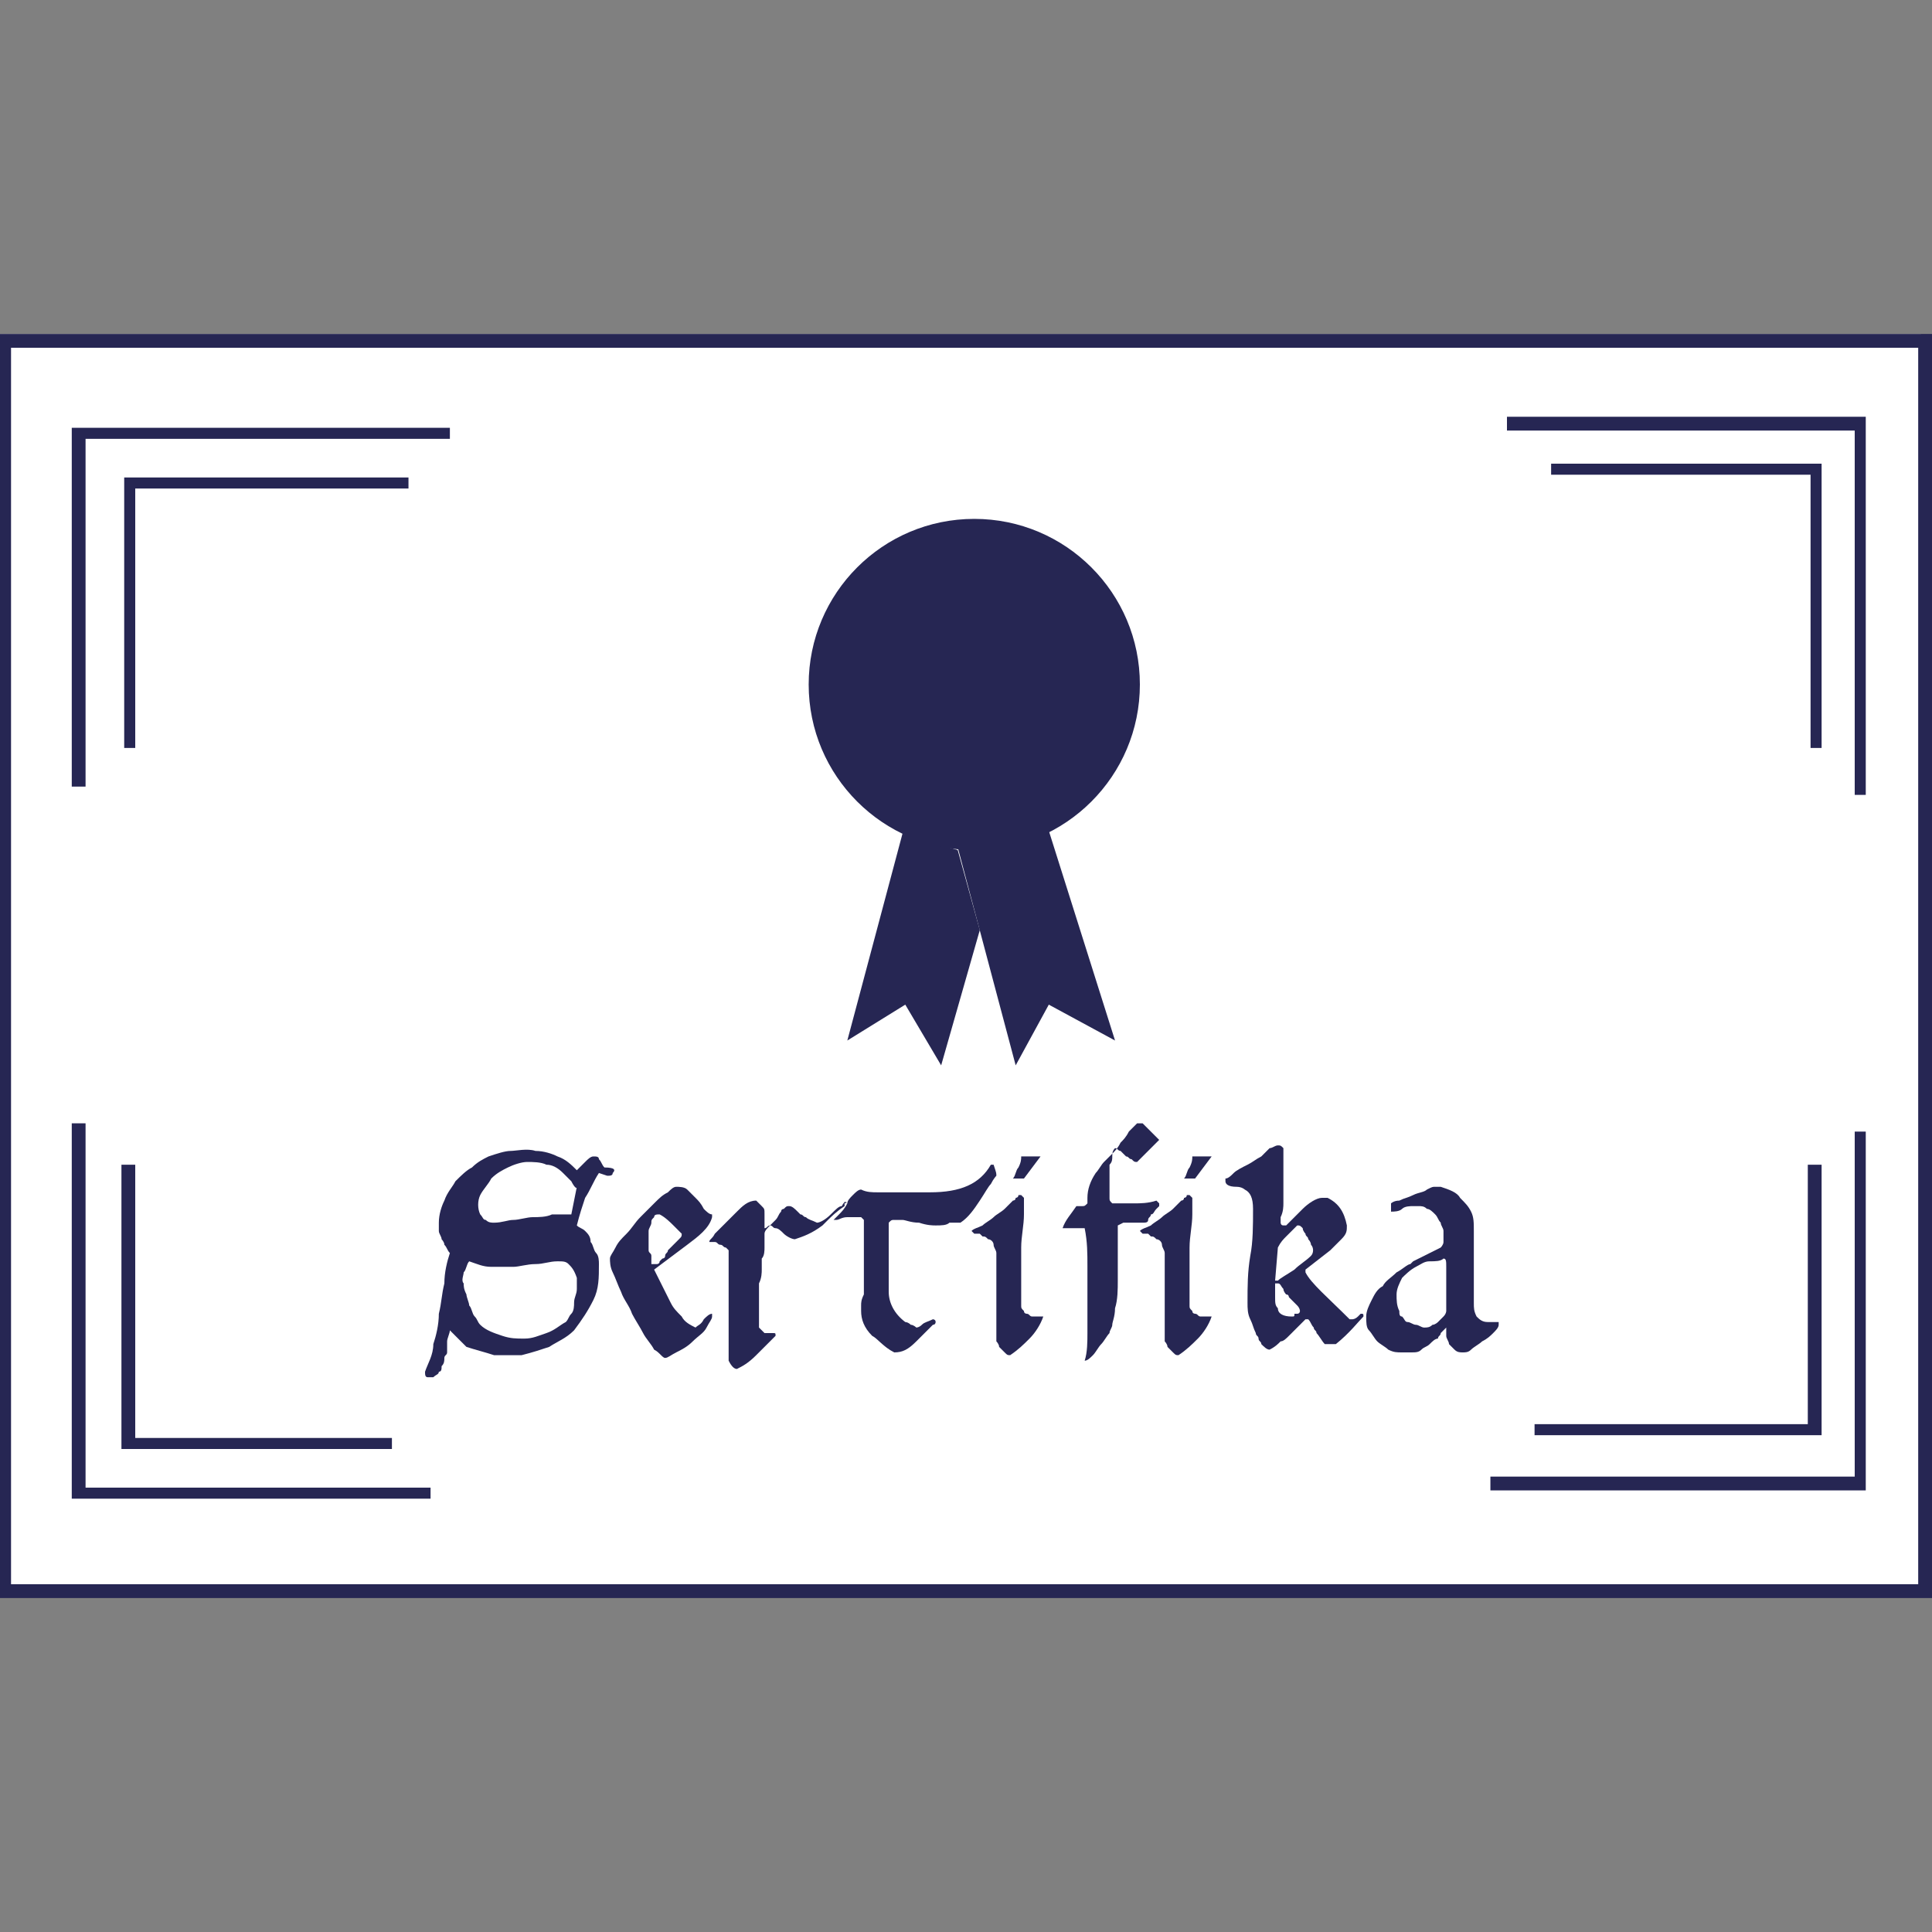 <?xml version="1.0" encoding="utf-8"?>
<!-- Generator: Adobe Illustrator 23.0.4, SVG Export Plug-In . SVG Version: 6.00 Build 0)  -->
<svg version="1.1" id="katman_1" xmlns="http://www.w3.org/2000/svg" xmlns:xlink="http://www.w3.org/1999/xlink" x="0px" y="0px"
	 viewBox="0 0 70 70" style="enable-background:new 0 0 70 70;" xml:space="preserve">
<rect x="0" y="0" width="70" height="70" fill="#808080" stroke="none"/>
<style type="text/css">
	.st0{fill:#FFFFFF;}
	.st1{fill:#262653;}
</style>
<g>
	<rect y="12.1" class="st0" width="69.6" height="45.3"/>
	<g>
		<g>
			<g>
				<polygon class="st1" points="38,30.1 40.4,37.7 38,36.4 36.8,38.6 34.7,30.7 				"/>
			</g>
			<g>
				<polygon class="st1" points="32.7,30.2 30.7,37.7 32.8,36.4 34.1,38.6 35.5,33.7 34.7,30.8 				"/>
			</g>
			<g>
				<circle class="st1" cx="35.3" cy="24.8" r="6"/>
			</g>
		</g>
	</g>
	<g>
		<path class="st1" d="M22.2,42.5c0,0.1-0.1,0.1-0.2,0.1l-0.3-0.1c-0.2,0.3-0.3,0.6-0.5,0.9c-0.1,0.3-0.2,0.6-0.3,1
			c0.1,0.1,0.2,0.1,0.3,0.2c0.1,0.1,0.2,0.2,0.2,0.4c0.1,0.1,0.1,0.3,0.2,0.4c0.1,0.1,0.1,0.3,0.1,0.4c0,0.5,0,0.9-0.2,1.3
			c-0.2,0.4-0.4,0.7-0.7,1.1c-0.3,0.3-0.6,0.4-0.9,0.6c-0.3,0.1-0.6,0.2-1,0.3c-0.3,0-0.7,0-1,0c-0.3-0.1-0.7-0.2-1-0.3
			c-0.1-0.1-0.2-0.2-0.3-0.3c-0.1-0.1-0.2-0.2-0.3-0.3c0,0.1-0.1,0.3-0.1,0.4c0,0.1,0,0.3,0,0.4c0,0.1-0.1,0.1-0.1,0.2
			c0,0.1,0,0.2-0.1,0.3c0,0.1,0,0.2-0.1,0.2c0,0.1-0.1,0.1-0.2,0.2c-0.1,0-0.1,0-0.2,0c-0.1,0-0.1-0.1-0.1-0.2
			c0.1-0.3,0.3-0.6,0.3-1c0.1-0.3,0.2-0.7,0.2-1.1c0.1-0.4,0.1-0.7,0.2-1.1c0-0.4,0.1-0.8,0.2-1.1c-0.1-0.1-0.1-0.2-0.2-0.3
			c0-0.1-0.1-0.2-0.1-0.2c0-0.1-0.1-0.2-0.1-0.3c0-0.1,0-0.2,0-0.3c0-0.3,0.1-0.6,0.2-0.8c0.1-0.3,0.3-0.5,0.4-0.7
			c0.2-0.2,0.4-0.4,0.6-0.5c0.2-0.2,0.4-0.3,0.6-0.4c0.3-0.1,0.6-0.2,0.8-0.2s0.6-0.1,0.9,0c0.3,0,0.6,0.1,0.8,0.2
			c0.3,0.1,0.5,0.3,0.7,0.5c0.1-0.1,0.2-0.2,0.3-0.3c0.1-0.1,0.2-0.2,0.3-0.2c0.1,0,0.2,0,0.2,0.1c0.1,0.1,0.1,0.2,0.2,0.3
			C22.3,42.3,22.3,42.4,22.2,42.5z M20.6,45.8c-0.1-0.1-0.2-0.1-0.4-0.1c-0.3,0-0.5,0.1-0.8,0.1c-0.3,0-0.6,0.1-0.8,0.1
			c-0.3,0-0.6,0-0.8,0c-0.3,0-0.5-0.1-0.8-0.2c-0.1,0.1-0.1,0.3-0.2,0.4c0,0.1-0.1,0.3,0,0.4c0,0.1,0,0.2,0.1,0.4
			c0,0.1,0.1,0.3,0.1,0.4c0.1,0.1,0.1,0.3,0.2,0.4c0.1,0.1,0.1,0.2,0.2,0.3c0.2,0.2,0.5,0.3,0.8,0.4c0.3,0.1,0.5,0.1,0.8,0.1
			c0.3,0,0.5-0.1,0.8-0.2c0.3-0.1,0.5-0.3,0.7-0.4c0.1-0.1,0.1-0.2,0.2-0.3c0.1-0.1,0.1-0.3,0.1-0.4c0-0.2,0.1-0.3,0.1-0.5
			c0-0.2,0-0.3,0-0.4C20.8,46,20.7,45.9,20.6,45.8z M20.7,42.8c-0.1-0.1-0.2-0.2-0.3-0.3c-0.2-0.2-0.4-0.3-0.6-0.3
			c-0.2-0.1-0.5-0.1-0.7-0.1c-0.2,0-0.5,0.1-0.7,0.2c-0.2,0.1-0.4,0.2-0.6,0.4c-0.1,0.2-0.3,0.4-0.4,0.6c-0.1,0.2-0.1,0.5,0,0.7
			c0.1,0.1,0.1,0.2,0.2,0.2c0.1,0.1,0.2,0.1,0.3,0.1c0.3,0,0.5-0.1,0.7-0.1c0.2,0,0.5-0.1,0.7-0.1c0.2,0,0.5,0,0.7-0.1
			c0.2,0,0.5,0,0.7,0l0.2-1C20.9,43.1,20.8,43,20.7,42.8z"/>
		<path class="st1" d="M24.9,45.1c-0.4,0.3-0.8,0.6-1.2,0.9c0.1,0.2,0.2,0.4,0.3,0.6c0.1,0.2,0.2,0.4,0.3,0.6
			c0.1,0.2,0.2,0.3,0.4,0.5c0.1,0.2,0.3,0.3,0.5,0.4c0.1-0.1,0.2-0.1,0.3-0.3c0.1-0.1,0.2-0.2,0.3-0.2l0,0.1c0,0.1-0.1,0.2-0.2,0.4
			c-0.1,0.2-0.3,0.3-0.5,0.5c-0.2,0.2-0.4,0.3-0.6,0.4c-0.2,0.1-0.3,0.2-0.4,0.2c-0.1,0-0.2-0.2-0.4-0.3c-0.1-0.2-0.3-0.4-0.4-0.6
			c-0.1-0.2-0.3-0.5-0.4-0.7c-0.1-0.3-0.3-0.5-0.4-0.8c-0.1-0.2-0.2-0.5-0.3-0.7c-0.1-0.2-0.1-0.4-0.1-0.5c0-0.1,0.1-0.2,0.2-0.4
			c0.1-0.2,0.2-0.3,0.4-0.5c0.2-0.2,0.3-0.4,0.5-0.6c0.2-0.2,0.4-0.4,0.5-0.5c0.2-0.2,0.3-0.3,0.5-0.4c0.1-0.1,0.2-0.2,0.3-0.2
			c0.1,0,0.3,0,0.4,0.1c0.1,0.1,0.2,0.2,0.3,0.3c0.1,0.1,0.2,0.2,0.3,0.4c0.1,0.1,0.2,0.2,0.3,0.2v0.1
			C25.7,44.5,25.3,44.8,24.9,45.1z M24.4,44.4c-0.1-0.1-0.3-0.3-0.5-0.4l0,0c-0.1,0-0.2,0-0.2,0.1c-0.1,0.1-0.1,0.1-0.1,0.2
			c0,0.1-0.1,0.2-0.1,0.3c0,0.1,0,0.2,0,0.2c0,0,0,0.1,0,0.1c0,0,0,0.1,0,0.2c0,0.1,0,0.1,0,0.1c0,0,0,0.1,0,0.1
			c0,0.1,0.1,0.1,0.1,0.2c0,0,0,0.1,0,0.2c0,0,0,0.1,0,0.1c0,0,0,0,0.1,0c0,0,0,0,0.1,0c0,0,0.1,0,0.1-0.1c0,0,0.1-0.1,0.1-0.1
			c0,0,0.1,0,0.1-0.1c0-0.1,0.1-0.1,0.1-0.2c0.1-0.1,0.1-0.1,0.2-0.2c0.1-0.1,0.1-0.1,0.2-0.2c0.1-0.1,0.1-0.1,0.1-0.2
			C24.7,44.7,24.5,44.5,24.4,44.4z"/>
		<path class="st1" d="M30.6,43.6c0,0.1,0,0.1,0,0.1c-0.3,0.2-0.5,0.4-0.6,0.5c-0.1,0.1-0.2,0.2-0.2,0.2c-0.4,0.3-0.7,0.4-1,0.5
			c-0.1,0-0.3-0.1-0.4-0.2c-0.1-0.1-0.2-0.2-0.3-0.2c-0.1,0-0.1-0.1-0.2-0.1c-0.1,0.1-0.2,0.2-0.2,0.3c0,0,0,0.1,0,0.1l0,0v0.4
			c0,0.1,0,0.3-0.1,0.4c0,0.2,0,0.3,0,0.4c0,0.1,0,0.3-0.1,0.5c0,0.2,0,0.4,0,0.6c0,0.3,0,0.6,0,1c0,0,0.1,0.1,0.2,0.2
			c0,0,0.1,0,0.2,0c0.1,0,0.1,0,0.1,0c0.1,0,0.1,0,0.1,0.1c0,0-0.1,0.1-0.2,0.2c-0.1,0.1-0.3,0.3-0.5,0.5c-0.3,0.3-0.5,0.4-0.7,0.5
			c-0.1,0-0.2-0.1-0.3-0.3c0,0,0-0.1,0-0.1c0,0,0-0.1,0-0.1c0-0.1,0-0.1,0-0.2c0-0.1,0-0.1,0-0.1c0-0.1,0-0.2,0-0.3
			c0-0.1,0-0.3,0-0.5c0-0.2,0-0.4,0-0.7c0-0.3,0-0.7,0-1.1c0-0.3,0-0.5,0-0.6c0-0.2,0-0.3,0-0.3c0,0-0.1-0.1-0.1-0.1
			c-0.1,0-0.1-0.1-0.2-0.1c-0.1,0-0.1-0.1-0.2-0.1c-0.1,0-0.1,0-0.2,0c0-0.1,0.1-0.1,0.2-0.3c0.1-0.1,0.1-0.1,0.2-0.2
			c0,0,0.1-0.1,0.2-0.2c0.1-0.1,0.2-0.2,0.4-0.4c0.2-0.2,0.4-0.4,0.7-0.4l0.2,0.2c0.1,0.1,0.1,0.1,0.1,0.3l0,0.3c0,0,0,0.1,0,0.1
			c0,0.1,0,0.1,0,0.1c0.1,0,0.1-0.1,0.2-0.1c0.1-0.1,0.1-0.1,0.2-0.2c0.1-0.1,0.1-0.2,0.2-0.3c0-0.1,0.1-0.1,0.1-0.1
			c0.1-0.1,0.1-0.1,0.2-0.1c0.1,0,0.2,0.1,0.3,0.2c0,0,0.1,0.1,0.1,0.1c0.1,0,0.1,0.1,0.2,0.1c0.1,0.1,0.2,0.1,0.4,0.2
			c0.1,0,0.3-0.1,0.5-0.3c0.2-0.2,0.3-0.3,0.4-0.3C30.6,43.5,30.7,43.5,30.6,43.6C30.7,43.5,30.7,43.6,30.6,43.6z"/>
		<path class="st1" d="M36.1,42.6c0,0-0.1,0.1-0.2,0.3c-0.1,0.1-0.2,0.3-0.4,0.6c-0.2,0.3-0.4,0.6-0.7,0.8c0,0-0.1,0-0.1,0
			c-0.1,0-0.1,0-0.2,0c0,0-0.1,0-0.1,0c-0.1,0.1-0.3,0.1-0.5,0.1c-0.1,0-0.3,0-0.6-0.1c-0.3,0-0.5-0.1-0.6-0.1c-0.1,0-0.2,0-0.3,0
			c-0.1,0-0.1,0-0.2,0.1c0,0,0,0.1,0,0.3c0,0.1,0,0.1,0,0.1c0,0.1,0,0.2,0,0.2c0,0.1,0,0.2,0,0.3c0,0.1,0,0.2,0,0.3l0,0.3
			c0,0.1,0,0.3,0,0.5c0,0.2,0,0.4,0,0.5c0,0.4,0.2,0.8,0.6,1.1c0,0,0.1,0,0.2,0.1c0.1,0,0.2,0.1,0.2,0.1c0,0,0.1,0,0.2-0.1
			c0.1-0.1,0.2-0.1,0.4-0.2c0,0,0.1,0,0.1,0.1c0,0,0,0.1-0.1,0.1c-0.2,0.2-0.3,0.3-0.4,0.4c-0.1,0.1-0.2,0.2-0.2,0.2
			c-0.3,0.3-0.5,0.4-0.8,0.4c-0.4-0.2-0.6-0.5-0.8-0.6c-0.3-0.3-0.4-0.6-0.4-0.9c0,0,0-0.1,0-0.1c0,0,0-0.1,0-0.1
			c0-0.1,0-0.2,0.1-0.4c0-0.1,0-0.3,0-0.5c0-0.4,0-0.7,0-0.9l0,0c0,0,0-0.4,0-1.3l-0.1-0.1c0,0-0.1,0-0.2,0c-0.1,0-0.2,0-0.3,0
			c-0.2,0-0.3,0.1-0.4,0.1c0,0-0.1,0-0.1,0c0,0,0.1-0.1,0.2-0.2c0.1-0.1,0.2-0.2,0.3-0.4c0-0.1,0.1-0.2,0.2-0.3
			c0.1-0.1,0.2-0.2,0.3-0.2c0.2,0.1,0.4,0.1,0.6,0.1c0.2,0,0.3,0,0.4,0c0.1,0,0.2,0,0.3,0l0,0c0,0,0.1,0,0.2,0c0.1,0,0.2,0,0.4,0
			c0.1,0,0.2,0,0.3,0c0.1,0,0.2,0,0.3,0c1.1,0,1.8-0.3,2.2-1c0,0,0.1,0,0.1,0C36.1,42.5,36.1,42.5,36.1,42.6
			C36.1,42.6,36.1,42.6,36.1,42.6z"/>
		<path class="st1" d="M37.3,48.5c-0.2,0.2-0.4,0.4-0.7,0.6c-0.1,0-0.1,0-0.2-0.1c-0.1-0.1-0.1-0.1-0.2-0.2c0-0.1-0.1-0.2-0.1-0.2
			c0-0.1,0-0.2,0-0.2c0-0.5,0-0.9,0-1.4c0-0.5,0-0.9,0-1.4c0-0.1,0-0.1,0-0.2c0-0.1-0.1-0.2-0.1-0.3c0-0.1-0.1-0.2-0.2-0.2
			c-0.1-0.1-0.1-0.1-0.2-0.1c0,0-0.1-0.1-0.1-0.1c-0.1,0-0.1,0-0.2,0c0,0-0.1-0.1-0.1-0.1v0c0.1-0.1,0.2-0.1,0.4-0.2
			c0.1-0.1,0.3-0.2,0.4-0.3c0.1-0.1,0.3-0.2,0.4-0.3c0.1-0.1,0.2-0.2,0.3-0.3c0,0,0.1,0,0.1-0.1c0,0,0.1,0,0.1-0.1l0.1,0
			c0,0,0.1,0.1,0.1,0.1c0,0,0,0.1,0,0.1c0,0.1,0,0.1,0,0.2c0,0,0,0.1,0,0.1c0,0,0,0,0,0c0,0,0,0,0,0c0,0,0,0.1,0,0.2
			c0,0.4-0.1,0.8-0.1,1.2c0,0.4,0,0.8,0,1.2c0,0.1,0,0.2,0,0.3c0,0.1,0,0.2,0,0.4c0,0.1,0,0.1,0,0.2c0,0.1,0,0.1,0.1,0.2
			c0,0.1,0.1,0.1,0.1,0.1c0.1,0,0.1,0.1,0.2,0.1s0.2,0,0.2,0c0.1,0,0.2,0,0.2,0C37.7,48,37.5,48.3,37.3,48.5z M37.1,42.7h-0.4
			c0.1-0.1,0.1-0.3,0.2-0.4c0.1-0.2,0.1-0.3,0.1-0.4c0.1,0,0.2,0,0.3,0c0.1,0,0.3,0,0.4,0L37.1,42.7z"/>
		<path class="st1" d="M41.5,41.8c-0.1,0.1-0.2,0.2-0.3,0.3h0c-0.1,0-0.1,0-0.2-0.1c-0.1,0-0.1-0.1-0.2-0.1
			c-0.1-0.1-0.1-0.1-0.2-0.2c-0.1,0-0.1-0.1-0.2-0.1c-0.1,0.1-0.1,0.2-0.1,0.3c0,0.1,0,0.2-0.1,0.3c0,0.2,0,0.4,0,0.6
			c0,0.2,0,0.4,0,0.6c0,0.1,0,0.1,0.1,0.2c0.3,0,0.5,0,0.8,0c0.2,0,0.5,0,0.8-0.1c0,0,0.1,0.1,0.1,0.1c0,0,0,0.1,0,0.1
			c0,0-0.1,0.1-0.1,0.1c-0.1,0.1-0.1,0.2-0.2,0.2c0,0.1-0.1,0.1-0.1,0.2s-0.1,0.1-0.2,0.1c-0.1,0-0.2,0-0.3,0c-0.1,0-0.2,0-0.2,0
			c-0.1,0-0.1,0-0.2,0l-0.2,0.1v0.3c0,0.2,0,0.4,0,0.7c0,0.3,0,0.7,0,1c0,0.3,0,0.7-0.1,1c0,0.3-0.1,0.5-0.1,0.6
			c0,0.1-0.1,0.2-0.1,0.3c-0.1,0.1-0.2,0.3-0.3,0.4c-0.1,0.1-0.2,0.3-0.3,0.4c-0.1,0.1-0.2,0.2-0.3,0.2v0c0.1-0.3,0.1-0.7,0.1-1
			c0-0.4,0-0.7,0-1c0-0.5,0-0.9,0-1.4c0-0.5,0-0.9-0.1-1.4c0,0,0,0,0,0c0,0-0.1,0-0.1,0c0,0-0.1,0-0.2,0c-0.1,0-0.1,0-0.1,0
			c-0.1,0-0.1,0-0.2,0c-0.1,0-0.1,0-0.2,0c0.1-0.3,0.3-0.5,0.5-0.8c0.1,0,0.1,0,0.2,0c0.1,0,0.1,0,0.2-0.1c0,0,0-0.1,0-0.1
			c0,0,0-0.1,0-0.1c0-0.3,0.1-0.6,0.3-0.9c0.1-0.1,0.2-0.3,0.3-0.4c0.1-0.1,0.2-0.2,0.3-0.3c0.1-0.1,0.2-0.2,0.3-0.4
			c0.1-0.1,0.2-0.2,0.3-0.4c0,0,0.1-0.1,0.1-0.1c0,0,0.1-0.1,0.1-0.1c0,0,0.1-0.1,0.1-0.1c0,0,0.1,0,0.1,0c0,0,0.1,0,0.1,0
			c0.2,0.2,0.4,0.4,0.6,0.6C41.7,41.6,41.6,41.7,41.5,41.8z"/>
		<path class="st1" d="M43.4,48.5c-0.2,0.2-0.4,0.4-0.7,0.6c-0.1,0-0.1,0-0.2-0.1c-0.1-0.1-0.1-0.1-0.2-0.2c0-0.1-0.1-0.2-0.1-0.2
			c0-0.1,0-0.2,0-0.2c0-0.5,0-0.9,0-1.4c0-0.5,0-0.9,0-1.4c0-0.1,0-0.1,0-0.2c0-0.1-0.1-0.2-0.1-0.3c0-0.1-0.1-0.2-0.2-0.2
			c-0.1-0.1-0.1-0.1-0.2-0.1c0,0-0.1-0.1-0.1-0.1c-0.1,0-0.1,0-0.2,0c0,0-0.1-0.1-0.1-0.1v0c0.1-0.1,0.2-0.1,0.4-0.2
			c0.1-0.1,0.3-0.2,0.4-0.3c0.1-0.1,0.3-0.2,0.4-0.3c0.1-0.1,0.2-0.2,0.3-0.3c0,0,0.1,0,0.1-0.1c0,0,0.1,0,0.1-0.1l0.1,0
			c0,0,0.1,0.1,0.1,0.1s0,0.1,0,0.1c0,0.1,0,0.1,0,0.2c0,0,0,0.1,0,0.1c0,0,0,0,0,0c0,0,0,0,0,0c0,0,0,0.1,0,0.2
			c0,0.4-0.1,0.8-0.1,1.2c0,0.4,0,0.8,0,1.2c0,0.1,0,0.2,0,0.3c0,0.1,0,0.2,0,0.4c0,0.1,0,0.1,0,0.2c0,0.1,0,0.1,0.1,0.2
			c0,0.1,0.1,0.1,0.1,0.1c0.1,0,0.1,0.1,0.2,0.1s0.2,0,0.2,0c0.1,0,0.2,0,0.2,0C43.8,48,43.6,48.3,43.4,48.5z M43.3,42.7h-0.4
			c0.1-0.1,0.1-0.3,0.2-0.4c0.1-0.2,0.1-0.3,0.1-0.4c0.1,0,0.2,0,0.3,0c0.1,0,0.3,0,0.4,0L43.3,42.7z"/>
		<path class="st1" d="M48.4,48.7c0,0-0.1,0-0.1,0c-0.1,0-0.2,0-0.3,0c-0.1-0.1-0.2-0.3-0.3-0.4c0-0.1-0.1-0.1-0.1-0.2
			c-0.1-0.1-0.1-0.2-0.2-0.3h-0.1l-0.6,0.6c-0.1,0.1-0.2,0.2-0.3,0.2c-0.1,0.1-0.2,0.2-0.4,0.3c-0.1,0-0.2-0.1-0.3-0.2
			c0-0.1-0.1-0.1-0.1-0.2c0-0.1-0.1-0.1-0.1-0.2c-0.1-0.2-0.1-0.3-0.2-0.5c-0.1-0.2-0.1-0.4-0.1-0.6c0-0.6,0-1.1,0.1-1.7
			c0.1-0.5,0.1-1.1,0.1-1.7c0-0.4-0.1-0.6-0.3-0.7c0,0-0.1-0.1-0.3-0.1c-0.3,0-0.4-0.1-0.4-0.2c0,0,0,0,0-0.1c0.1,0,0.2-0.1,0.3-0.2
			c0.1-0.1,0.3-0.2,0.5-0.3c0.2-0.1,0.3-0.2,0.5-0.3c0.1-0.1,0.2-0.2,0.3-0.3c0.1,0,0.2-0.1,0.3-0.1c0.1,0,0.1,0,0.2,0.1
			c0,0,0,0.1,0,0.1l0,0.1l0,0c0,0,0,0.1,0,0.1c0,0,0,0.1,0,0.2v1.2c0,0.1,0,0.1,0,0.3c0,0.1,0,0.3-0.1,0.5c0,0,0,0.1,0,0.1
			c0,0.1,0,0.1,0,0.1c0,0,0,0.1,0.1,0.1h0.1c0.2-0.2,0.3-0.3,0.4-0.4c0.1-0.1,0.2-0.2,0.2-0.2c0.2-0.2,0.5-0.4,0.7-0.4
			c0,0,0.1,0,0.1,0c0.1,0,0.1,0,0.1,0c0.4,0.2,0.6,0.5,0.7,1c0,0.2,0,0.3-0.2,0.5c-0.1,0.1-0.1,0.1-0.2,0.2
			c-0.1,0.1-0.1,0.1-0.2,0.2L47.3,46v0.1c0.2,0.4,0.8,0.9,1.6,1.7l0.1,0c0,0,0.1,0,0.2-0.1c0.1-0.1,0.1-0.1,0.1-0.1
			c0.1,0,0.1,0,0.1,0.1C49.2,47.9,48.9,48.3,48.4,48.7z M47.5,45.1c0,0,0-0.1-0.1-0.2c0-0.1-0.1-0.1-0.1-0.2c0,0-0.1-0.1-0.1-0.2
			c-0.1-0.1-0.1-0.1-0.2-0.1c0,0-0.1,0.1-0.2,0.2c-0.1,0.1-0.1,0.1-0.2,0.2c-0.1,0.1-0.2,0.2-0.3,0.4l-0.1,1.2l0.1,0
			c0.1-0.1,0.3-0.2,0.6-0.4c0.2-0.2,0.4-0.3,0.6-0.5C47.6,45.4,47.6,45.2,47.5,45.1z M47,47.3c-0.1-0.1-0.2-0.2-0.3-0.3
			c0,0,0-0.1-0.1-0.1c0,0-0.1-0.1-0.1-0.2c-0.1-0.1-0.1-0.2-0.2-0.2c0,0-0.1,0-0.1,0V47c0,0.2,0,0.3,0.1,0.4c0,0.2,0.2,0.3,0.5,0.3
			c0.1,0,0.1,0,0.1-0.1c0,0,0,0,0.1,0c0.1,0,0.1-0.1,0.1-0.1C47.1,47.5,47.1,47.4,47,47.3z"/>
		<path class="st1" d="M54.1,48.3c-0.1,0.1-0.2,0.2-0.4,0.3c-0.1,0.1-0.3,0.2-0.4,0.3C53.2,49,53.1,49,53,49c-0.1,0-0.2,0-0.3-0.1
			c-0.1-0.1-0.1-0.1-0.2-0.2c0-0.1-0.1-0.2-0.1-0.3c0-0.1,0-0.2,0-0.3c-0.1,0.1-0.1,0.1-0.2,0.2c0,0.1-0.1,0.1-0.1,0.2
			c-0.1,0-0.2,0.1-0.3,0.2c-0.1,0.1-0.2,0.1-0.3,0.2c-0.1,0.1-0.2,0.1-0.4,0.1C51,49,50.9,49,50.8,49c-0.2,0-0.3,0-0.5-0.1
			c-0.1-0.1-0.3-0.2-0.4-0.3c-0.1-0.1-0.2-0.3-0.3-0.4c-0.1-0.1-0.1-0.3-0.1-0.5c0-0.2,0.1-0.4,0.2-0.6c0.1-0.2,0.2-0.4,0.4-0.5
			c0.1-0.2,0.3-0.3,0.5-0.5c0.2-0.1,0.4-0.3,0.5-0.3l0.1-0.1l1-0.5l0,0c0,0,0.1-0.1,0.1-0.2c0-0.1,0-0.1,0-0.2c0-0.1,0-0.1,0-0.2
			c0-0.1-0.1-0.2-0.1-0.3c-0.1-0.1-0.1-0.2-0.2-0.3c-0.1-0.1-0.2-0.2-0.3-0.2c-0.1-0.1-0.2-0.1-0.3-0.1c-0.1,0-0.1,0-0.2,0
			c-0.1,0-0.3,0-0.4,0.1c-0.1,0.1-0.3,0.1-0.4,0.1c0-0.1,0-0.2,0-0.3c0,0,0.1-0.1,0.3-0.1c0.2-0.1,0.3-0.1,0.5-0.2
			c0.2-0.1,0.4-0.1,0.5-0.2c0.2-0.1,0.2-0.1,0.3-0.1c0,0,0.1,0,0.1,0c0,0,0.1,0,0.1,0c0.3,0.1,0.6,0.2,0.7,0.4
			c0.2,0.2,0.3,0.3,0.4,0.5c0.1,0.2,0.1,0.4,0.1,0.7c0,0.3,0,0.5,0,0.8c0,0.3,0,0.6,0,0.9c0,0.3,0,0.6,0,0.9c0,0.2,0,0.3,0.1,0.5
			c0.1,0.1,0.2,0.2,0.4,0.2c0.1,0,0.1,0,0.2,0c0.1,0,0.1,0,0.2,0l0,0.1C54.3,48.1,54.2,48.2,54.1,48.3z M52.4,47.1
			c0-0.2,0-0.4,0-0.6c0-0.2,0-0.4,0-0.6c0-0.2,0-0.3-0.1-0.3c-0.1,0.1-0.3,0.1-0.5,0.1c-0.2,0-0.3,0.1-0.5,0.2
			c-0.2,0.1-0.4,0.3-0.5,0.4c-0.1,0.2-0.2,0.4-0.2,0.6c0,0.2,0,0.4,0.1,0.6l0,0c0,0.1,0,0.2,0.1,0.2c0.1,0.1,0.1,0.2,0.2,0.2
			c0.1,0,0.2,0.1,0.3,0.1c0.1,0,0.2,0.1,0.3,0.1c0.1,0,0.2,0,0.3-0.1c0.1,0,0.2-0.1,0.2-0.1c0.1-0.1,0.1-0.1,0.2-0.2
			c0.1-0.1,0.1-0.2,0.1-0.2C52.4,47.5,52.4,47.3,52.4,47.1z"/>
	</g>
	<g>
		<path class="st1" d="M70,57.9H0V12.1h70V57.9z M0.4,57.4h69.1V12.6H0.4V57.4z"/>
	</g>
	<g>
		<polygon class="st1" points="67.6,28.8 67.2,28.8 67.2,15.6 54.6,15.6 54.6,15.1 67.6,15.1 		"/>
	</g>
	<g>
		<polygon class="st1" points="3.1,28.5 2.6,28.5 2.6,15.5 16.3,15.5 16.3,15.9 3.1,15.9 		"/>
	</g>
	<g>
		<polygon class="st1" points="4.9,27.1 4.5,27.1 4.5,17.3 14.8,17.3 14.8,17.7 4.9,17.7 		"/>
	</g>
	<g>
		<polygon class="st1" points="14.2,52.5 4.4,52.5 4.4,42.2 4.9,42.2 4.9,52.1 14.2,52.1 		"/>
	</g>
	<g>
		<polygon class="st1" points="66,52 55.6,52 55.6,51.6 65.5,51.6 65.5,42.2 66,42.2 		"/>
	</g>
	<g>
		<polygon class="st1" points="66,27.1 65.6,27.1 65.6,17.2 56.2,17.2 56.2,16.8 66,16.8 		"/>
	</g>
	<g>
		<polygon class="st1" points="15.6,54.3 2.6,54.3 2.6,40.7 3.1,40.7 3.1,53.9 15.6,53.9 		"/>
	</g>
	<g>
		<polygon class="st1" points="67.6,54 54,54 54,53.5 67.2,53.5 67.2,41 67.6,41 		"/>
	</g>
</g>
</svg>
